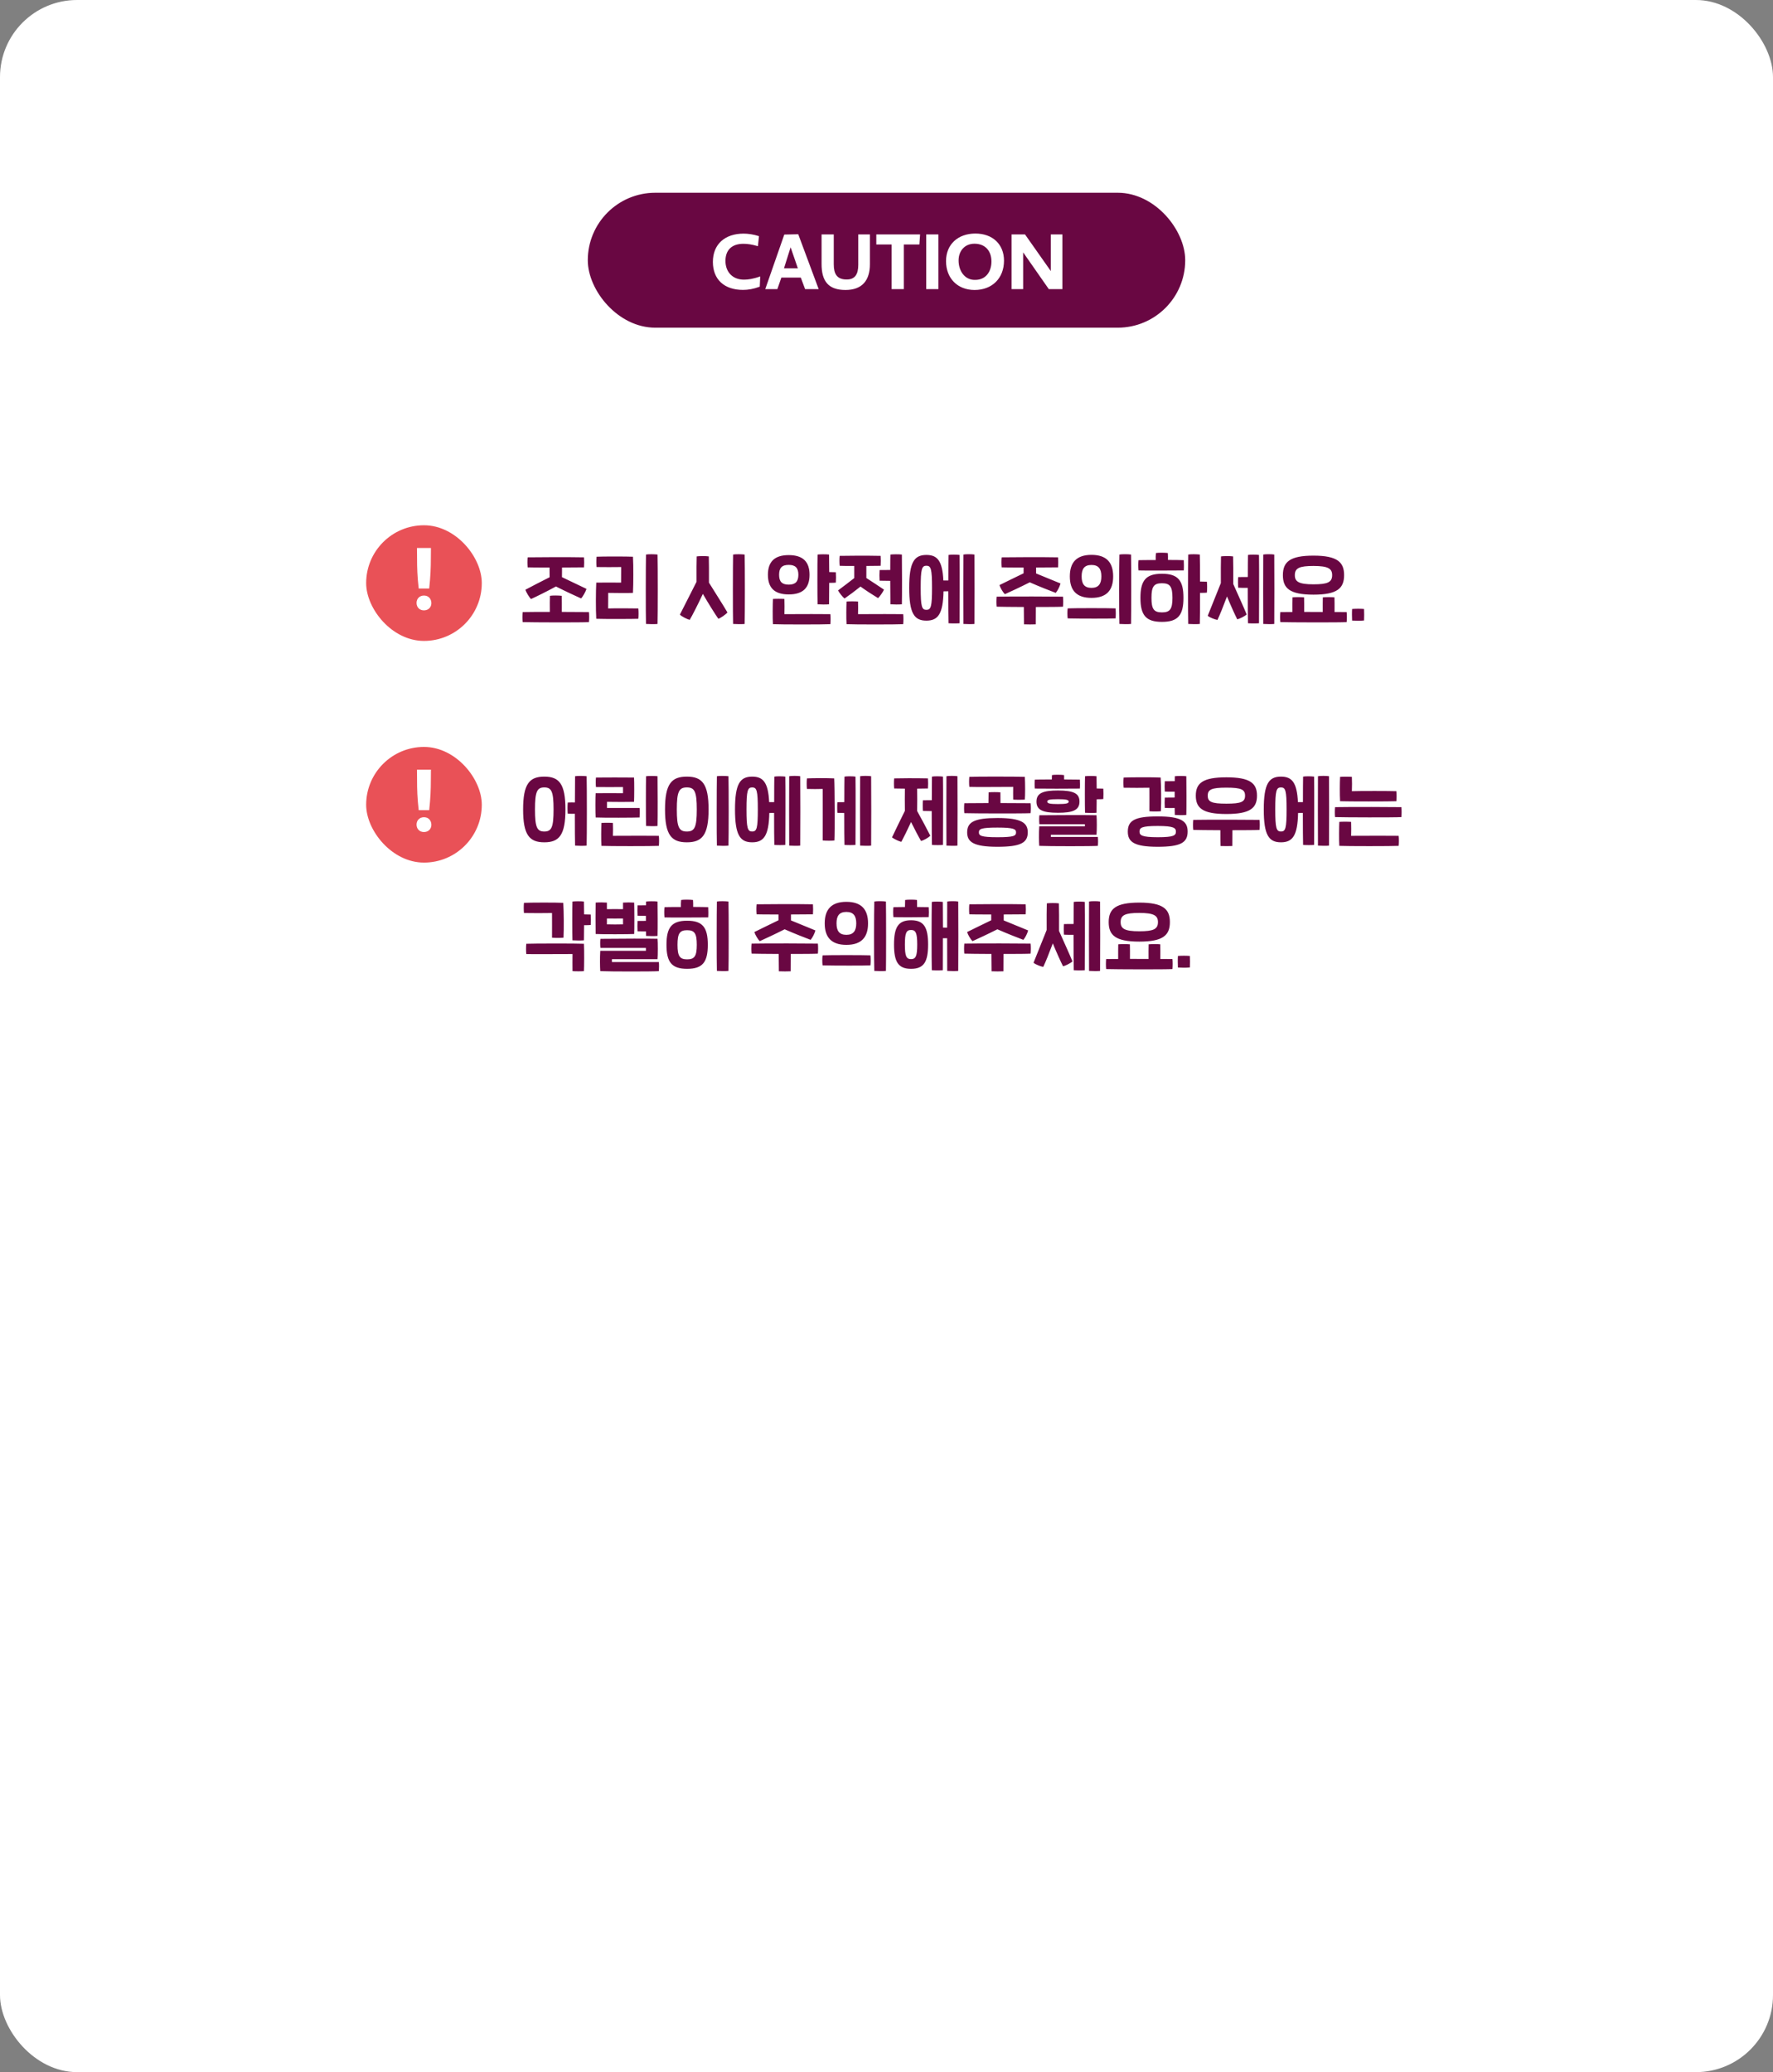 <?xml version="1.0" encoding="UTF-8"?> <svg xmlns="http://www.w3.org/2000/svg" width="368" height="430" viewBox="0 0 368 430" fill="none"><rect x="0" y="0" width="368" height="430" fill="#808080" stroke="none"/><rect width="368" height="430" rx="16" fill="white"></rect><rect x="122" y="40" width="124" height="28" rx="14" fill="#690742"></rect><path d="M157.694 59.488C156.382 59.984 155.246 60.16 154.222 60.16C150.366 60.16 147.965 58.032 147.965 54.352C147.965 50.656 150.494 48.48 154.334 48.48C155.214 48.48 156.382 48.624 157.534 49.008L157.31 51.088C156.046 50.72 155.166 50.592 154.302 50.592C151.87 50.592 150.574 51.904 150.574 54.144C150.574 56.384 151.998 58.032 154.414 58.032C155.246 58.032 156.334 57.888 157.79 57.36L157.694 59.488ZM167.106 60L166.21 57.6H162.178L161.346 60H158.834L162.786 48.672L165.682 48.608L169.922 60H167.106ZM164.098 51.312L162.722 55.68H165.602L164.098 51.312ZM180.556 54.832C180.556 58.224 178.908 60.176 175.484 60.176C171.98 60.176 170.524 58.4 170.524 54.8V48.64H173.052V54.832C173.052 56.864 173.724 58 175.74 58C177.468 58 178.14 56.896 178.14 54.96V48.64H180.556V54.832ZM190.827 50.736H187.595V60H185.067V50.736H181.883V48.64H190.97L190.827 50.736ZM192.243 60V48.64H194.771V60H192.243ZM208.388 54.096C208.388 57.712 205.956 60.176 202.276 60.176C198.756 60.176 196.356 57.76 196.356 54.192C196.356 50.704 198.836 48.464 202.452 48.464C206.036 48.464 208.388 50.704 208.388 54.096ZM205.78 54.256C205.78 52.048 204.468 50.576 202.26 50.576C200.228 50.576 198.964 52.064 198.964 54.048C198.964 56.256 200.26 58.08 202.292 58.08H202.42C204.58 58.08 205.78 56.416 205.78 54.256ZM209.962 60V48.64H212.746L218.106 56.256V48.64H220.506V60H217.69L212.362 52.368V60H209.962Z" fill="white"></path><rect x="76" y="109" width="24" height="24" rx="12" fill="#E95157"></rect><path d="M89.426 115.88C89.426 117.752 89.354 119.66 89.084 122.126H86.906C86.618 119.66 86.564 117.752 86.564 115.88L86.546 113.72H89.444L89.426 115.88ZM89.534 125.168C89.534 126.014 88.922 126.662 87.986 126.662C87.086 126.662 86.456 126.014 86.456 125.114C86.456 124.25 87.068 123.584 88.004 123.584C88.922 123.584 89.534 124.25 89.534 125.168Z" fill="white"></path><path d="M110.208 124.312C109.872 123.976 109.2 122.904 109.056 122.376C110.288 121.704 112.32 120.68 114.08 119.784C114.064 119.016 114.064 118.36 114.064 117.768C111.92 117.768 110.016 117.768 109.52 117.736C109.456 117.096 109.456 116.232 109.52 115.656C110.816 115.624 118.352 115.592 121.216 115.656C121.264 116.264 121.264 117.176 121.216 117.736C120.56 117.752 118.704 117.768 116.656 117.768C116.656 118.376 116.656 119.032 116.64 119.768C118.416 120.616 120.48 121.592 121.728 122.2C121.568 122.76 120.976 123.816 120.608 124.184C119.712 123.784 117.376 122.712 115.392 121.704C113.424 122.776 111.136 123.896 110.208 124.312ZM122.24 127.016C122.304 127.608 122.304 128.424 122.24 129.096C120.864 129.192 110.368 129.16 108.48 129.096C108.416 128.52 108.416 127.64 108.48 127.016C109.776 126.984 111.904 126.984 114.128 126.984C114.112 125.768 114.112 124.2 114.144 123.64C114.624 123.544 116 123.56 116.592 123.64C116.624 124.296 116.608 125.816 116.608 126.984C119.216 126.984 121.536 127 122.24 127.016ZM134.079 129.48C134.015 127.624 134.031 116.936 134.079 115.08C134.511 114.984 135.919 115 136.479 115.08C136.543 117.272 136.543 127.576 136.479 129.48C135.983 129.544 134.639 129.528 134.079 129.48ZM123.759 128.408C123.647 126.52 123.663 122.744 123.759 120.904C124.847 120.872 128.031 120.888 128.911 120.904C128.911 120.008 128.911 118.472 128.927 117.672C127.919 117.688 124.847 117.704 123.823 117.672C123.759 117.064 123.759 116.136 123.823 115.528C124.831 115.464 130.287 115.464 131.375 115.528C131.487 117.4 131.471 121.192 131.375 123.032C130.287 123.096 127.807 123.048 126.239 123.032C126.239 123.928 126.239 125.464 126.223 126.264C127.647 126.216 131.151 126.232 132.495 126.264C132.559 126.872 132.559 127.8 132.495 128.408C131.503 128.456 125.215 128.472 123.759 128.408ZM154.557 115.08C154.621 117.272 154.621 127.576 154.557 129.48C154.061 129.544 152.717 129.528 152.157 129.48C152.093 127.624 152.109 116.936 152.157 115.08C152.589 114.984 153.997 115 154.557 115.08ZM147.117 115.464C147.149 116.36 147.165 118.936 147.149 120.904C148.397 122.92 150.173 125.688 150.989 127.096C150.605 127.544 149.549 128.264 149.101 128.408C148.509 127.576 147.085 125.32 145.885 123.24C144.877 125.4 143.693 127.736 143.149 128.632C142.685 128.52 141.517 127.96 141.117 127.544C141.869 126.04 143.485 122.872 144.573 120.728C144.557 118.728 144.573 116.216 144.605 115.464C145.037 115.384 146.557 115.368 147.117 115.464ZM173.483 118.744C173.531 119.352 173.531 120.296 173.483 120.904C173.227 120.936 172.747 120.952 172.107 120.952C172.107 122.888 172.091 124.696 172.075 125.4C171.579 125.464 170.251 125.448 169.691 125.4C169.643 124.024 169.643 116.296 169.691 115.08C170.123 115.016 171.515 115 172.075 115.08C172.091 115.736 172.091 117.128 172.107 118.712C172.667 118.712 173.147 118.728 173.483 118.744ZM163.707 123.352C160.699 123.352 159.387 121.928 159.387 119.272C159.387 116.632 160.699 115.192 163.707 115.192C166.715 115.192 168.027 116.632 168.027 119.272C168.027 121.928 166.715 123.352 163.707 123.352ZM163.707 117.224C162.267 117.224 161.707 117.88 161.707 119.272C161.707 120.664 162.267 121.32 163.707 121.32C165.115 121.32 165.707 120.664 165.707 119.272C165.707 117.88 165.115 117.224 163.707 117.224ZM162.811 127.448C166.347 127.432 171.147 127.416 172.347 127.448C172.411 128.024 172.411 128.936 172.347 129.528C171.067 129.608 161.883 129.608 160.427 129.528C160.347 128.344 160.379 125.24 160.427 124.296C160.923 124.248 162.235 124.248 162.811 124.296C162.843 125.096 162.843 126.584 162.811 127.448ZM182.57 118.296C182.97 118.28 183.898 118.28 184.778 118.28C184.778 116.776 184.794 115.512 184.81 115.08C185.242 115.016 186.634 115 187.194 115.08C187.226 116.808 187.242 123.816 187.194 125.4C186.698 125.464 185.37 125.448 184.81 125.4C184.794 124.744 184.778 122.664 184.778 120.536C183.914 120.536 182.986 120.52 182.57 120.504C182.522 119.896 182.522 118.904 182.57 118.296ZM182.25 124.12C181.034 123.384 179.786 122.568 178.602 121.72C177.514 122.6 176.346 123.464 175.29 124.2C174.89 123.896 174.186 123 173.946 122.52C175.082 121.688 176.202 120.808 177.306 119.96V117.448C175.946 117.448 174.762 117.448 174.282 117.416C174.218 116.776 174.218 115.928 174.282 115.352C175.578 115.32 179.914 115.288 182.778 115.352C182.826 115.96 182.826 116.856 182.778 117.416C182.186 117.432 181.066 117.432 179.818 117.448V119.944C181.034 120.744 182.186 121.48 183.482 122.36C183.274 122.84 182.634 123.752 182.25 124.12ZM187.466 127.448C187.53 128.024 187.53 128.936 187.466 129.528C186.186 129.608 177.162 129.608 175.706 129.528C175.626 128.344 175.658 125.768 175.706 124.824C176.202 124.776 177.514 124.776 178.09 124.824C178.122 125.624 178.122 126.584 178.09 127.448C181.626 127.432 186.266 127.416 187.466 127.448ZM202.249 115.08C202.281 117.08 202.281 127.544 202.249 129.48C201.817 129.544 200.521 129.512 199.961 129.48C199.929 127.544 199.945 116.76 199.961 115.08C200.393 114.984 201.769 114.984 202.249 115.08ZM196.873 115.16C197.305 115.064 198.681 115.08 199.161 115.16C199.209 117.176 199.177 127.432 199.161 129.336C198.729 129.384 197.433 129.384 196.873 129.336C196.841 128.424 196.825 125.608 196.825 122.696C196.489 122.712 196.153 122.712 195.833 122.712C195.737 127.4 194.697 128.792 192.281 128.792C189.737 128.792 188.713 127.256 188.713 121.976C188.713 116.696 189.737 115.16 192.281 115.16C194.569 115.16 195.609 116.392 195.801 120.456H196.841C196.841 118.008 196.857 115.848 196.873 115.16ZM192.281 126.552C193.225 126.552 193.449 125.912 193.449 121.976C193.449 118.04 193.225 117.4 192.281 117.4C191.337 117.4 191.097 118.04 191.097 121.976C191.097 125.912 191.337 126.552 192.281 126.552ZM208.567 123.304C208.183 122.936 207.639 122.024 207.447 121.416C208.679 120.792 210.695 119.832 212.455 118.968V117.768C210.311 117.768 208.423 117.768 207.911 117.736C207.847 117.096 207.847 116.232 207.911 115.656C209.207 115.624 216.743 115.592 219.607 115.656C219.655 116.264 219.655 117.176 219.607 117.736C218.951 117.752 217.095 117.768 215.047 117.768V119C216.839 119.736 218.887 120.568 220.119 121.08C219.927 121.784 219.527 122.552 219.127 123.032C218.199 122.68 215.783 121.752 213.735 120.84C211.751 121.848 209.495 122.888 208.567 123.304ZM220.631 123.816C220.695 124.408 220.695 125.224 220.631 125.896C220.023 125.944 217.639 125.96 214.999 125.96C214.999 127.224 214.999 128.92 214.983 129.56C214.455 129.592 213.175 129.592 212.535 129.56C212.519 129.016 212.503 127.272 212.503 125.96C209.991 125.944 207.671 125.928 206.871 125.896C206.807 125.32 206.807 124.44 206.871 123.816C210.199 123.752 219.127 123.784 220.631 123.816ZM232.341 129.48C232.261 127.608 232.277 116.92 232.341 115.08C232.773 114.984 234.197 114.984 234.757 115.08C234.805 117.224 234.805 127.544 234.757 129.48C234.261 129.544 232.901 129.528 232.341 129.48ZM226.549 124.072C223.413 124.072 222.053 122.488 222.053 119.608C222.053 116.744 223.413 115.144 226.549 115.144C229.685 115.144 231.045 116.744 231.045 119.608C231.045 122.488 229.685 124.072 226.549 124.072ZM226.549 121.992C228.005 121.992 228.597 121.16 228.597 119.608C228.597 118.056 228.005 117.24 226.549 117.24C225.061 117.24 224.501 118.056 224.501 119.608C224.501 121.16 225.061 121.992 226.549 121.992ZM221.605 128.328C221.525 127.704 221.525 126.84 221.605 126.248C222.933 126.184 230.165 126.184 231.541 126.248C231.605 126.92 231.605 127.72 231.541 128.328C230.677 128.392 224.053 128.392 221.605 128.328ZM242.42 116.2C243.812 116.2 245.06 116.216 245.7 116.248C245.732 116.808 245.748 117.816 245.7 118.376C244.292 118.392 237.252 118.424 236.308 118.376C236.244 117.768 236.244 116.84 236.308 116.248C236.628 116.232 238.132 116.216 239.876 116.216C239.86 115.752 239.876 115.176 239.924 114.76C240.372 114.664 241.828 114.68 242.388 114.76C242.42 115.176 242.436 115.72 242.42 116.2ZM250.5 120.712C250.564 121.32 250.564 122.376 250.5 122.984C250.244 123.016 249.748 123.032 249.076 123.032C249.076 125.896 249.06 128.6 249.028 129.48C248.532 129.544 247.188 129.528 246.628 129.48C246.564 127.624 246.58 116.936 246.628 115.08C247.06 114.984 248.468 115 249.028 115.08C249.06 115.976 249.076 118.216 249.076 120.68C249.668 120.68 250.148 120.696 250.5 120.712ZM241.172 119.064C244.516 119.064 245.636 120.456 245.636 124.056C245.636 127.656 244.516 129.048 241.172 129.048C237.828 129.048 236.708 127.656 236.708 124.056C236.708 120.456 237.828 119.064 241.172 119.064ZM241.172 127.08C242.852 127.08 243.348 126.392 243.348 124.056C243.348 121.72 242.852 121.032 241.172 121.032C239.492 121.032 238.996 121.72 238.996 124.056C238.996 126.392 239.492 127.08 241.172 127.08ZM264.483 115.08C264.515 117.08 264.515 127.544 264.483 129.48C264.051 129.544 262.755 129.512 262.195 129.48C262.163 127.544 262.179 116.76 262.195 115.08C262.627 114.984 264.003 114.984 264.483 115.08ZM259.027 115.16C259.459 115.064 260.835 115.08 261.315 115.16C261.363 117.176 261.331 127.432 261.315 129.336C260.883 129.384 259.587 129.384 259.027 129.336C258.995 128.344 258.979 125.128 258.979 121.992C258.227 121.992 257.459 121.992 256.995 121.96C256.947 121.496 256.947 120.12 256.995 119.752C257.443 119.736 258.211 119.736 258.995 119.736C258.995 117.592 259.011 115.784 259.027 115.16ZM255.939 115.464C255.971 116.392 255.987 119.208 255.971 121.192C256.915 123.336 258.179 126.072 258.755 127.512C258.307 127.912 257.267 128.424 256.803 128.52C256.387 127.72 255.491 125.752 254.675 123.768C253.923 125.784 253.107 127.8 252.691 128.648C252.211 128.568 251.107 128.168 250.675 127.784C251.267 126.296 252.515 123.208 253.395 121C253.379 118.952 253.395 116.248 253.427 115.464C253.859 115.384 255.379 115.368 255.939 115.464ZM272.626 123.4C267.618 123.4 266.274 122.024 266.274 119.352C266.274 116.6 267.73 115.304 272.626 115.304C277.634 115.304 278.978 116.696 278.978 119.352C278.978 122.104 277.522 123.4 272.626 123.4ZM272.626 117.448C269.698 117.448 268.754 117.88 268.754 119.352C268.754 120.696 269.554 121.256 272.626 121.256C275.554 121.256 276.498 120.824 276.498 119.352C276.498 118.008 275.698 117.448 272.626 117.448ZM279.506 127.016C279.57 127.608 279.57 128.424 279.506 129.096C278.13 129.192 267.634 129.16 265.746 129.096C265.682 128.52 265.682 127.64 265.746 127.016C266.402 127 267.266 127 268.242 127C268.226 125.912 268.242 124.568 268.258 123.96C268.738 123.896 270.082 123.896 270.674 123.96C270.706 124.664 270.69 125.96 270.69 126.984C271.97 126.984 273.314 126.984 274.546 127C274.546 125.96 274.53 124.664 274.562 123.96C275.154 123.896 276.498 123.896 276.978 123.96C276.994 124.568 277.01 125.912 276.994 127C278.194 127 279.106 127.016 279.506 127.016ZM280.64 128.776C280.608 128.024 280.592 127.112 280.64 126.376C281.456 126.312 282.336 126.312 283.12 126.376C283.152 127.128 283.152 128.024 283.12 128.76C282.32 128.84 281.424 128.824 280.64 128.776Z" fill="#690742"></path><rect x="76" y="155" width="24" height="24" rx="12" fill="#E95157"></rect><path d="M89.426 161.88C89.426 163.752 89.354 165.66 89.084 168.126H86.906C86.618 165.66 86.564 163.752 86.564 161.88L86.546 159.72H89.444L89.426 161.88ZM89.534 171.168C89.534 172.014 88.922 172.662 87.986 172.662C87.086 172.662 86.456 172.014 86.456 171.114C86.456 170.25 87.068 169.584 88.004 169.584C88.922 169.584 89.534 170.25 89.534 171.168Z" fill="white"></path><path d="M121.76 161.08C121.824 163.272 121.824 173.576 121.76 175.48C121.264 175.544 119.92 175.528 119.36 175.48C119.328 174.616 119.312 171.8 119.312 168.872C118.8 168.888 118.304 168.872 117.84 168.856C117.776 168.248 117.776 167.144 117.84 166.536C118.336 166.52 118.816 166.504 119.328 166.52C119.328 164.04 119.344 161.832 119.36 161.08C119.792 160.984 121.2 161 121.76 161.08ZM112.976 161.16C116.08 161.16 117.36 162.696 117.36 167.976C117.36 173.256 116.08 174.792 112.976 174.792C109.872 174.792 108.576 173.256 108.576 167.976C108.576 162.696 109.872 161.16 112.976 161.16ZM112.976 172.552C114.48 172.552 114.896 171.688 114.896 167.976C114.896 164.264 114.48 163.4 112.976 163.4C111.472 163.4 111.04 164.264 111.04 167.976C111.04 171.688 111.472 172.552 112.976 172.552ZM134.095 171.4C134.047 170.024 134.047 162.296 134.095 161.08C134.527 161.016 135.919 161 136.479 161.08C136.511 162.808 136.527 169.816 136.479 171.4C135.983 171.464 134.655 171.448 134.095 171.4ZM123.631 169.64C123.567 168.76 123.567 165.256 123.631 164.6C124.719 164.584 128.431 164.584 129.311 164.6V163.32C128.159 163.336 125.039 163.336 123.695 163.32C123.631 162.728 123.631 161.944 123.695 161.352C124.687 161.32 130.351 161.336 131.599 161.352C131.663 162.2 131.647 165.544 131.599 166.392C130.511 166.424 127.663 166.424 125.983 166.392V167.672H132.751C132.799 168.216 132.783 169.064 132.751 169.64C131.759 169.688 125.247 169.72 123.631 169.64ZM124.831 175.528C124.751 174.344 124.783 171.72 124.831 170.776C125.327 170.728 126.639 170.728 127.215 170.776C127.247 171.576 127.247 172.584 127.215 173.448C130.751 173.432 135.551 173.416 136.751 173.448C136.815 174.024 136.815 174.936 136.751 175.528C135.471 175.608 126.287 175.608 124.831 175.528ZM148.798 175.48C148.734 173.624 148.75 162.936 148.798 161.08C149.23 160.984 150.638 161 151.198 161.08C151.262 163.272 151.262 173.576 151.198 175.48C150.702 175.544 149.358 175.528 148.798 175.48ZM142.558 174.792C139.358 174.792 138.03 173.256 138.03 167.976C138.03 162.696 139.358 161.16 142.558 161.16C145.758 161.16 147.07 162.696 147.07 167.976C147.07 173.256 145.758 174.792 142.558 174.792ZM142.558 172.552C144.174 172.552 144.622 171.688 144.622 167.976C144.622 164.264 144.174 163.4 142.558 163.4C140.942 163.4 140.478 164.264 140.478 167.976C140.478 171.688 140.942 172.552 142.558 172.552ZM166.092 161.08C166.124 163.08 166.124 173.544 166.092 175.48C165.66 175.544 164.364 175.512 163.804 175.48C163.772 173.544 163.788 162.76 163.804 161.08C164.236 160.984 165.612 160.984 166.092 161.08ZM160.716 161.16C161.148 161.064 162.524 161.08 163.004 161.16C163.052 163.176 163.02 173.432 163.004 175.336C162.572 175.384 161.276 175.384 160.716 175.336C160.684 174.424 160.668 171.608 160.668 168.696C160.332 168.712 159.996 168.712 159.676 168.712C159.58 173.4 158.54 174.792 156.124 174.792C153.58 174.792 152.556 173.256 152.556 167.976C152.556 162.696 153.58 161.16 156.124 161.16C158.412 161.16 159.452 162.392 159.644 166.456H160.684C160.684 164.008 160.7 161.848 160.716 161.16ZM156.124 172.552C157.068 172.552 157.292 171.912 157.292 167.976C157.292 164.04 157.068 163.4 156.124 163.4C155.18 163.4 154.94 164.04 154.94 167.976C154.94 171.912 155.18 172.552 156.124 172.552ZM180.811 161.08C180.843 163.08 180.843 173.544 180.811 175.48C180.379 175.544 179.083 175.512 178.523 175.48C178.491 173.544 178.507 162.76 178.523 161.08C178.955 160.984 180.331 160.984 180.811 161.08ZM175.275 161.16C175.707 161.064 177.083 161.08 177.563 161.16C177.611 163.176 177.579 173.432 177.563 175.336C177.131 175.384 175.835 175.384 175.275 175.336C175.243 174.424 175.227 171.608 175.227 168.712C174.683 168.712 174.155 168.696 173.803 168.68C173.755 168.216 173.755 166.84 173.803 166.472C174.139 166.456 174.667 166.456 175.243 166.456C175.243 164.008 175.259 161.848 175.275 161.16ZM167.483 161.528C168.763 161.464 171.739 161.448 173.147 161.528C173.259 163.384 173.291 172.552 173.195 174.408C172.779 174.488 171.339 174.472 170.763 174.408C170.763 173.224 170.779 164.888 170.763 163.72C169.931 163.752 168.379 163.752 167.483 163.72C167.419 163.096 167.419 162.12 167.483 161.528ZM198.729 161.08C198.761 163.08 198.761 173.544 198.729 175.48C198.297 175.544 197.001 175.512 196.441 175.48C196.409 173.544 196.425 162.76 196.441 161.08C196.873 160.984 198.249 160.984 198.729 161.08ZM193.433 161.16C193.865 161.064 195.241 161.08 195.721 161.16C195.769 163.176 195.737 173.432 195.721 175.336C195.289 175.384 193.993 175.384 193.433 175.336C193.401 174.392 193.385 171.352 193.385 168.312C192.697 168.312 191.993 168.296 191.561 168.28C191.513 167.816 191.513 166.44 191.561 166.072C191.977 166.056 192.681 166.056 193.401 166.056C193.401 163.784 193.417 161.8 193.433 161.16ZM190.361 163.656C190.377 164.968 190.393 166.872 190.361 168.296C191.369 170.12 192.377 171.992 193.097 173.432C192.697 173.832 191.769 174.36 191.177 174.52C190.665 173.672 189.897 172.184 189.097 170.584C188.329 172.248 187.577 173.784 187.081 174.696C186.569 174.584 185.561 174.104 185.145 173.768C185.849 172.28 186.857 170.184 187.817 168.264C187.785 166.808 187.801 164.936 187.817 163.656C186.857 163.656 186.025 163.64 185.593 163.624C185.529 162.984 185.529 162.104 185.593 161.528C186.889 161.496 189.737 161.464 192.601 161.528C192.649 162.136 192.649 163.064 192.601 163.624C192.073 163.64 191.257 163.64 190.361 163.656ZM210.296 163.288C206.76 163.304 202.392 163.336 201.192 163.288C201.128 162.68 201.128 161.816 201.192 161.208C202.472 161.128 211.256 161.144 212.712 161.208C212.792 162.568 212.792 165.16 212.712 165.928C212.248 165.976 210.76 165.976 210.296 165.928C210.28 165.064 210.28 164.104 210.296 163.288ZM213.912 166.68C213.976 167.24 213.976 168.12 213.912 168.744C212.536 168.84 202.04 168.808 200.152 168.744C200.088 168.2 200.088 167.272 200.152 166.68C201.32 166.664 203.176 166.648 205.16 166.648C205.16 165.752 205.176 164.696 205.192 164.424C205.72 164.36 207.096 164.36 207.64 164.424C207.656 164.744 207.656 165.784 207.656 166.648C210.52 166.648 213.16 166.664 213.912 166.68ZM207.032 169.752C212.056 169.752 213.32 170.776 213.32 172.728C213.32 174.904 211.816 175.72 207.032 175.72C202.008 175.72 200.744 174.696 200.744 172.728C200.744 170.568 202.248 169.752 207.032 169.752ZM207.032 173.736C210.456 173.736 210.888 173.448 210.888 172.728C210.888 172.056 210.44 171.736 207.032 171.736C203.608 171.736 203.176 172.024 203.176 172.728C203.176 173.416 203.624 173.736 207.032 173.736ZM224.135 163.64C222.743 163.672 215.735 163.672 214.791 163.64C214.727 163.032 214.727 162.376 214.791 161.784C215.111 161.768 216.583 161.752 218.311 161.752C218.311 161.432 218.327 161.112 218.343 160.84C218.775 160.744 220.215 160.744 220.855 160.84C220.871 161.112 220.871 161.432 220.871 161.752C222.247 161.752 223.495 161.768 224.135 161.784C224.167 162.344 224.183 163.096 224.135 163.64ZM228.999 163.656C229.047 164.264 229.047 165.208 228.999 165.816C228.743 165.848 228.263 165.864 227.623 165.864C227.623 167 227.607 168.04 227.591 168.664C227.095 168.728 225.767 168.712 225.207 168.664C225.159 167.288 225.159 162.296 225.207 161.08C225.639 161.016 227.031 161 227.591 161.08C227.607 161.688 227.607 162.616 227.623 163.624C228.183 163.624 228.663 163.64 228.999 163.656ZM224.055 166.344C224.055 168.104 222.711 168.664 219.591 168.664C216.327 168.664 215.127 168.04 215.127 166.344C215.127 164.584 216.471 164.04 219.591 164.04C222.855 164.04 224.055 164.648 224.055 166.344ZM217.367 166.344C217.367 166.728 217.895 166.856 219.591 166.856C221.351 166.856 221.815 166.712 221.815 166.344C221.815 165.976 221.287 165.848 219.591 165.848C217.831 165.848 217.367 165.976 217.367 166.344ZM218.119 173.224V173.672H227.863C227.927 174.2 227.927 175.016 227.863 175.528C226.823 175.624 217.751 175.624 215.703 175.528C215.639 174.648 215.607 172.952 215.703 171.48H225.175V171.032H215.735C215.671 170.504 215.671 169.544 215.735 169.176C220.391 169.128 225.623 169.128 227.591 169.176C227.671 170.12 227.671 172.2 227.591 173.224H218.119ZM241.765 165.512C242.229 165.496 243.013 165.496 243.813 165.496V164.28C243.045 164.296 242.245 164.296 241.765 164.264C241.717 163.656 241.717 162.728 241.765 162.12C242.229 162.104 243.029 162.104 243.829 162.104C243.829 161.656 243.829 161.304 243.845 161.08C244.277 161.016 245.669 161 246.229 161.08C246.261 162.808 246.277 167.528 246.229 169.112C245.733 169.176 244.405 169.16 243.845 169.112C243.829 168.808 243.829 168.296 243.813 167.672C243.045 167.688 242.245 167.688 241.765 167.656C241.717 167.048 241.717 166.12 241.765 165.512ZM238.565 163.464C237.573 163.496 234.437 163.496 233.221 163.464C233.157 162.84 233.157 161.944 233.221 161.352C234.501 161.288 239.493 161.272 240.901 161.352C241.013 163.208 241.045 166.488 240.949 168.344C240.373 168.408 239.141 168.408 238.565 168.344C238.565 167.16 238.581 164.632 238.565 163.464ZM240.293 169.416C245.269 169.416 246.501 170.472 246.501 172.568C246.501 174.872 245.029 175.72 240.293 175.72C235.317 175.72 234.085 174.664 234.085 172.568C234.085 170.264 235.557 169.416 240.293 169.416ZM240.293 173.736C243.669 173.736 244.069 173.352 244.069 172.568C244.069 171.832 243.653 171.4 240.293 171.4C236.917 171.4 236.517 171.784 236.517 172.568C236.517 173.304 236.933 173.736 240.293 173.736ZM254.548 168.92C249.652 168.92 248.196 167.704 248.196 165.112C248.196 162.52 249.652 161.304 254.548 161.304C259.444 161.304 260.9 162.52 260.9 165.112C260.9 167.704 259.444 168.92 254.548 168.92ZM254.548 163.448C251.428 163.448 250.676 163.848 250.676 165.112C250.676 166.376 251.428 166.776 254.548 166.776C257.668 166.776 258.42 166.376 258.42 165.112C258.42 163.848 257.668 163.448 254.548 163.448ZM261.428 170.136C261.492 170.728 261.492 171.544 261.428 172.216C260.82 172.264 258.436 172.28 255.796 172.28C255.796 173.416 255.796 174.92 255.78 175.56C255.252 175.592 253.972 175.592 253.332 175.56C253.3 175 253.3 173.464 253.3 172.28C250.788 172.264 248.468 172.248 247.668 172.216C247.604 171.64 247.604 170.76 247.668 170.136C250.996 170.072 259.924 170.104 261.428 170.136ZM275.842 161.08C275.874 163.08 275.874 173.544 275.842 175.48C275.41 175.544 274.114 175.512 273.554 175.48C273.522 173.544 273.538 162.76 273.554 161.08C273.986 160.984 275.362 160.984 275.842 161.08ZM270.466 161.16C270.898 161.064 272.274 161.08 272.754 161.16C272.802 163.176 272.77 173.432 272.754 175.336C272.322 175.384 271.026 175.384 270.466 175.336C270.434 174.424 270.418 171.608 270.418 168.696C270.082 168.712 269.746 168.712 269.426 168.712C269.33 173.4 268.29 174.792 265.874 174.792C263.33 174.792 262.306 173.256 262.306 167.976C262.306 162.696 263.33 161.16 265.874 161.16C268.162 161.16 269.202 162.392 269.394 166.456H270.434C270.434 164.008 270.45 161.848 270.466 161.16ZM265.874 172.552C266.818 172.552 267.042 171.912 267.042 167.976C267.042 164.04 266.818 163.4 265.874 163.4C264.93 163.4 264.69 164.04 264.69 167.976C264.69 171.912 264.93 172.552 265.874 172.552ZM278.145 166.264C278.065 164.904 278.081 162.296 278.145 161.208C278.641 161.16 280.017 161.16 280.593 161.208C280.641 162.168 280.625 163.144 280.593 164.184C282.225 164.12 288.625 164.136 289.825 164.184C289.889 164.792 289.889 165.656 289.825 166.264C288.545 166.328 279.601 166.328 278.145 166.264ZM277.105 169.56C277.041 169.016 277.041 168.088 277.105 167.496C280.433 167.432 289.361 167.464 290.865 167.496C290.929 168.056 290.929 168.936 290.865 169.56C289.489 169.656 278.993 169.624 277.105 169.56ZM277.985 175.528C277.905 174.344 277.937 171.496 277.985 170.552C278.481 170.504 279.857 170.504 280.433 170.552C280.465 171.352 280.465 172.744 280.433 173.448C283.969 173.432 289.105 173.416 290.305 173.448C290.369 174.024 290.369 174.936 290.305 175.528C289.025 175.608 279.441 175.608 277.985 175.528ZM122.608 189.784C122.656 190.392 122.656 191.336 122.608 191.944C122.352 191.976 121.872 191.992 121.232 191.992C121.232 193.288 121.216 194.472 121.2 195.128C120.704 195.192 119.376 195.176 118.816 195.128C118.768 193.752 118.768 188.296 118.816 187.08C119.248 187.016 120.64 187 121.2 187.08C121.216 187.688 121.216 188.664 121.232 189.752C121.792 189.752 122.272 189.768 122.608 189.784ZM114.576 189.464C113.584 189.496 109.968 189.496 108.752 189.464C108.688 188.84 108.688 187.944 108.752 187.352C110.032 187.288 115.504 187.272 116.912 187.352C117.024 189.208 117.056 192.728 116.96 194.584C116.384 194.648 115.152 194.648 114.576 194.584C114.576 193.4 114.592 190.632 114.576 189.464ZM109.232 195.848C110.528 195.784 119.744 195.768 121.2 195.848C121.28 197.192 121.248 200.744 121.2 201.528C120.704 201.576 119.408 201.576 118.832 201.528C118.8 200.712 118.832 198.952 118.832 197.976C115.296 197.976 110.432 198.024 109.232 197.976C109.168 197.368 109.168 196.456 109.232 195.848ZM132.335 191.112C132.735 191.096 133.375 191.096 134.063 191.096V190.056C133.391 190.056 132.751 190.04 132.335 190.024C132.287 189.416 132.287 188.488 132.335 187.88C132.735 187.864 133.391 187.864 134.079 187.864C134.079 187.544 134.095 187.272 134.095 187.08C134.527 187.016 135.919 187 136.479 187.08C136.511 188.808 136.527 192.632 136.479 194.216C135.983 194.28 134.655 194.264 134.095 194.216C134.079 193.992 134.079 193.656 134.079 193.288C133.407 193.288 132.751 193.272 132.335 193.256C132.287 192.648 132.287 191.72 132.335 191.112ZM131.631 193.816C130.495 193.88 124.927 193.896 123.631 193.816C123.599 192.584 123.599 188.52 123.631 187.304C124.255 187.24 125.423 187.256 125.967 187.304V188.664C126.959 188.648 128.319 188.648 129.311 188.664V187.304C129.935 187.256 131.007 187.256 131.631 187.304C131.679 188.744 131.679 193.176 131.631 193.816ZM125.967 190.6V191.816C126.735 191.848 128.623 191.848 129.311 191.816V190.6C128.319 190.616 126.943 190.616 125.967 190.6ZM127.007 199.64H136.751C136.815 200.168 136.783 201.016 136.751 201.528C135.711 201.624 126.639 201.624 124.591 201.528C124.527 200.648 124.495 198.776 124.591 197.304H134.063V196.712H124.623C124.559 196.184 124.559 195.192 124.623 194.824C129.279 194.776 134.511 194.76 136.479 194.808C136.559 195.432 136.559 198.344 136.479 199.048H127.007V199.64ZM143.87 188.2C145.182 188.216 146.366 188.216 146.99 188.248C147.022 188.808 147.038 189.816 146.99 190.376C145.582 190.392 138.862 190.424 137.918 190.376C137.854 189.768 137.854 188.84 137.918 188.248C138.238 188.232 139.662 188.216 141.326 188.216C141.31 187.752 141.326 187.176 141.374 186.76C141.822 186.664 143.278 186.68 143.838 186.76C143.87 187.176 143.886 187.72 143.87 188.2ZM151.198 187.08C151.262 189.272 151.262 199.576 151.198 201.48C150.702 201.544 149.358 201.528 148.798 201.48C148.734 199.624 148.75 188.936 148.798 187.08C149.23 186.984 150.638 187 151.198 187.08ZM142.622 191.064C145.838 191.064 146.91 192.456 146.91 196.056C146.91 199.656 145.838 201.048 142.622 201.048C139.406 201.048 138.334 199.656 138.334 196.056C138.334 192.456 139.406 191.064 142.622 191.064ZM142.622 199.08C144.174 199.08 144.622 198.392 144.622 196.056C144.622 193.72 144.174 193.032 142.622 193.032C141.07 193.032 140.622 193.72 140.622 196.056C140.622 198.392 141.07 199.08 142.622 199.08ZM157.692 195.304C157.308 194.936 156.764 194.024 156.572 193.416C157.804 192.792 159.82 191.832 161.58 190.968V189.768C159.436 189.768 157.548 189.768 157.036 189.736C156.972 189.096 156.972 188.232 157.036 187.656C158.332 187.624 165.868 187.592 168.732 187.656C168.78 188.264 168.78 189.176 168.732 189.736C168.076 189.752 166.22 189.768 164.172 189.768V191C165.964 191.736 168.012 192.568 169.244 193.08C169.052 193.784 168.652 194.552 168.252 195.032C167.324 194.68 164.908 193.752 162.86 192.84C160.876 193.848 158.62 194.888 157.692 195.304ZM169.756 195.816C169.82 196.408 169.82 197.224 169.756 197.896C169.148 197.944 166.764 197.96 164.124 197.96C164.124 199.224 164.124 200.92 164.108 201.56C163.58 201.592 162.3 201.592 161.66 201.56C161.644 201.016 161.628 199.272 161.628 197.96C159.116 197.944 156.796 197.928 155.996 197.896C155.932 197.32 155.932 196.44 155.996 195.816C159.324 195.752 168.252 195.784 169.756 195.816ZM181.466 201.48C181.386 199.608 181.402 188.92 181.466 187.08C181.898 186.984 183.322 186.984 183.882 187.08C183.93 189.224 183.93 199.544 183.882 201.48C183.386 201.544 182.026 201.528 181.466 201.48ZM175.674 196.072C172.538 196.072 171.178 194.488 171.178 191.608C171.178 188.744 172.538 187.144 175.674 187.144C178.81 187.144 180.17 188.744 180.17 191.608C180.17 194.488 178.81 196.072 175.674 196.072ZM175.674 193.992C177.13 193.992 177.722 193.16 177.722 191.608C177.722 190.056 177.13 189.24 175.674 189.24C174.186 189.24 173.626 190.056 173.626 191.608C173.626 193.16 174.186 193.992 175.674 193.992ZM170.73 200.328C170.65 199.704 170.65 198.84 170.73 198.248C172.058 198.184 179.29 198.184 180.666 198.248C180.73 198.92 180.73 199.72 180.666 200.328C179.802 200.392 173.178 200.392 170.73 200.328ZM190.345 188.216C191.145 188.216 191.961 188.232 192.761 188.248C192.809 188.856 192.809 189.752 192.761 190.312C191.129 190.344 186.617 190.376 185.433 190.312C185.369 189.672 185.369 188.824 185.433 188.248C185.961 188.232 186.825 188.216 187.833 188.216C187.833 187.656 187.849 187.096 187.865 186.76C188.297 186.68 189.769 186.664 190.329 186.76C190.345 187.096 190.361 187.656 190.345 188.216ZM198.889 187.08C198.921 189.08 198.921 199.544 198.889 201.48C198.457 201.544 197.161 201.512 196.601 201.48C196.585 200.568 196.585 197.672 196.585 194.696H195.705C195.705 197.608 195.689 200.424 195.689 201.336C195.257 201.384 193.961 201.384 193.401 201.336C193.337 199.4 193.353 188.84 193.401 187.16C193.833 187.064 195.209 187.08 195.689 187.16C195.705 187.96 195.721 190.104 195.721 192.488C196.009 192.488 196.313 192.488 196.585 192.504C196.585 189.992 196.601 187.768 196.601 187.08C197.033 186.984 198.409 186.984 198.889 187.08ZM189.097 190.968C191.753 190.968 192.633 192.408 192.633 196.008C192.633 199.608 191.753 201.048 189.097 201.048C186.441 201.048 185.561 199.608 185.561 196.008C185.561 192.408 186.441 190.968 189.097 190.968ZM189.097 199.032C190.089 199.032 190.377 198.344 190.377 196.008C190.377 193.672 190.089 192.984 189.097 192.984C188.089 192.984 187.817 193.672 187.817 196.008C187.817 198.344 188.089 199.032 189.097 199.032ZM201.848 195.304C201.464 194.936 200.92 194.024 200.728 193.416C201.96 192.792 203.976 191.832 205.736 190.968V189.768C203.592 189.768 201.704 189.768 201.192 189.736C201.128 189.096 201.128 188.232 201.192 187.656C202.488 187.624 210.024 187.592 212.888 187.656C212.936 188.264 212.936 189.176 212.888 189.736C212.232 189.752 210.376 189.768 208.328 189.768V191C210.12 191.736 212.168 192.568 213.4 193.08C213.208 193.784 212.808 194.552 212.408 195.032C211.48 194.68 209.064 193.752 207.016 192.84C205.032 193.848 202.776 194.888 201.848 195.304ZM213.912 195.816C213.976 196.408 213.976 197.224 213.912 197.896C213.304 197.944 210.92 197.96 208.28 197.96C208.28 199.224 208.28 200.92 208.264 201.56C207.736 201.592 206.456 201.592 205.816 201.56C205.8 201.016 205.784 199.272 205.784 197.96C203.272 197.944 200.952 197.928 200.152 197.896C200.088 197.32 200.088 196.44 200.152 195.816C203.48 195.752 212.408 195.784 213.912 195.816ZM228.327 187.08C228.359 189.08 228.359 199.544 228.327 201.48C227.895 201.544 226.599 201.512 226.039 201.48C226.007 199.544 226.023 188.76 226.039 187.08C226.471 186.984 227.847 186.984 228.327 187.08ZM222.871 187.16C223.303 187.064 224.679 187.08 225.159 187.16C225.207 189.176 225.175 199.432 225.159 201.336C224.727 201.384 223.431 201.384 222.871 201.336C222.839 200.344 222.823 197.128 222.823 193.992C222.071 193.992 221.303 193.992 220.839 193.96C220.791 193.496 220.791 192.12 220.839 191.752C221.287 191.736 222.055 191.736 222.839 191.736C222.839 189.592 222.855 187.784 222.871 187.16ZM219.783 187.464C219.815 188.392 219.831 191.208 219.815 193.192C220.759 195.336 222.023 198.072 222.599 199.512C222.151 199.912 221.111 200.424 220.647 200.52C220.231 199.72 219.335 197.752 218.519 195.768C217.767 197.784 216.951 199.8 216.535 200.648C216.055 200.568 214.951 200.168 214.519 199.784C215.111 198.296 216.359 195.208 217.239 193C217.223 190.952 217.239 188.248 217.271 187.464C217.703 187.384 219.223 187.368 219.783 187.464ZM236.469 195.4C231.461 195.4 230.117 194.024 230.117 191.352C230.117 188.6 231.573 187.304 236.469 187.304C241.477 187.304 242.821 188.696 242.821 191.352C242.821 194.104 241.365 195.4 236.469 195.4ZM236.469 189.448C233.541 189.448 232.597 189.88 232.597 191.352C232.597 192.696 233.397 193.256 236.469 193.256C239.397 193.256 240.341 192.824 240.341 191.352C240.341 190.008 239.541 189.448 236.469 189.448ZM243.349 199.016C243.413 199.608 243.413 200.424 243.349 201.096C241.973 201.192 231.477 201.16 229.589 201.096C229.525 200.52 229.525 199.64 229.589 199.016C230.245 199 231.109 199 232.085 199C232.069 197.912 232.085 196.568 232.101 195.96C232.581 195.896 233.925 195.896 234.517 195.96C234.549 196.664 234.533 197.96 234.533 198.984C235.813 198.984 237.157 198.984 238.389 199C238.389 197.96 238.373 196.664 238.405 195.96C238.997 195.896 240.341 195.896 240.821 195.96C240.837 196.568 240.853 197.912 240.837 199C242.037 199 242.949 199.016 243.349 199.016ZM244.484 200.776C244.452 200.024 244.436 199.112 244.484 198.376C245.3 198.312 246.18 198.312 246.964 198.376C246.996 199.128 246.996 200.024 246.964 200.76C246.164 200.84 245.268 200.824 244.484 200.776Z" fill="#690742"></path></svg> 